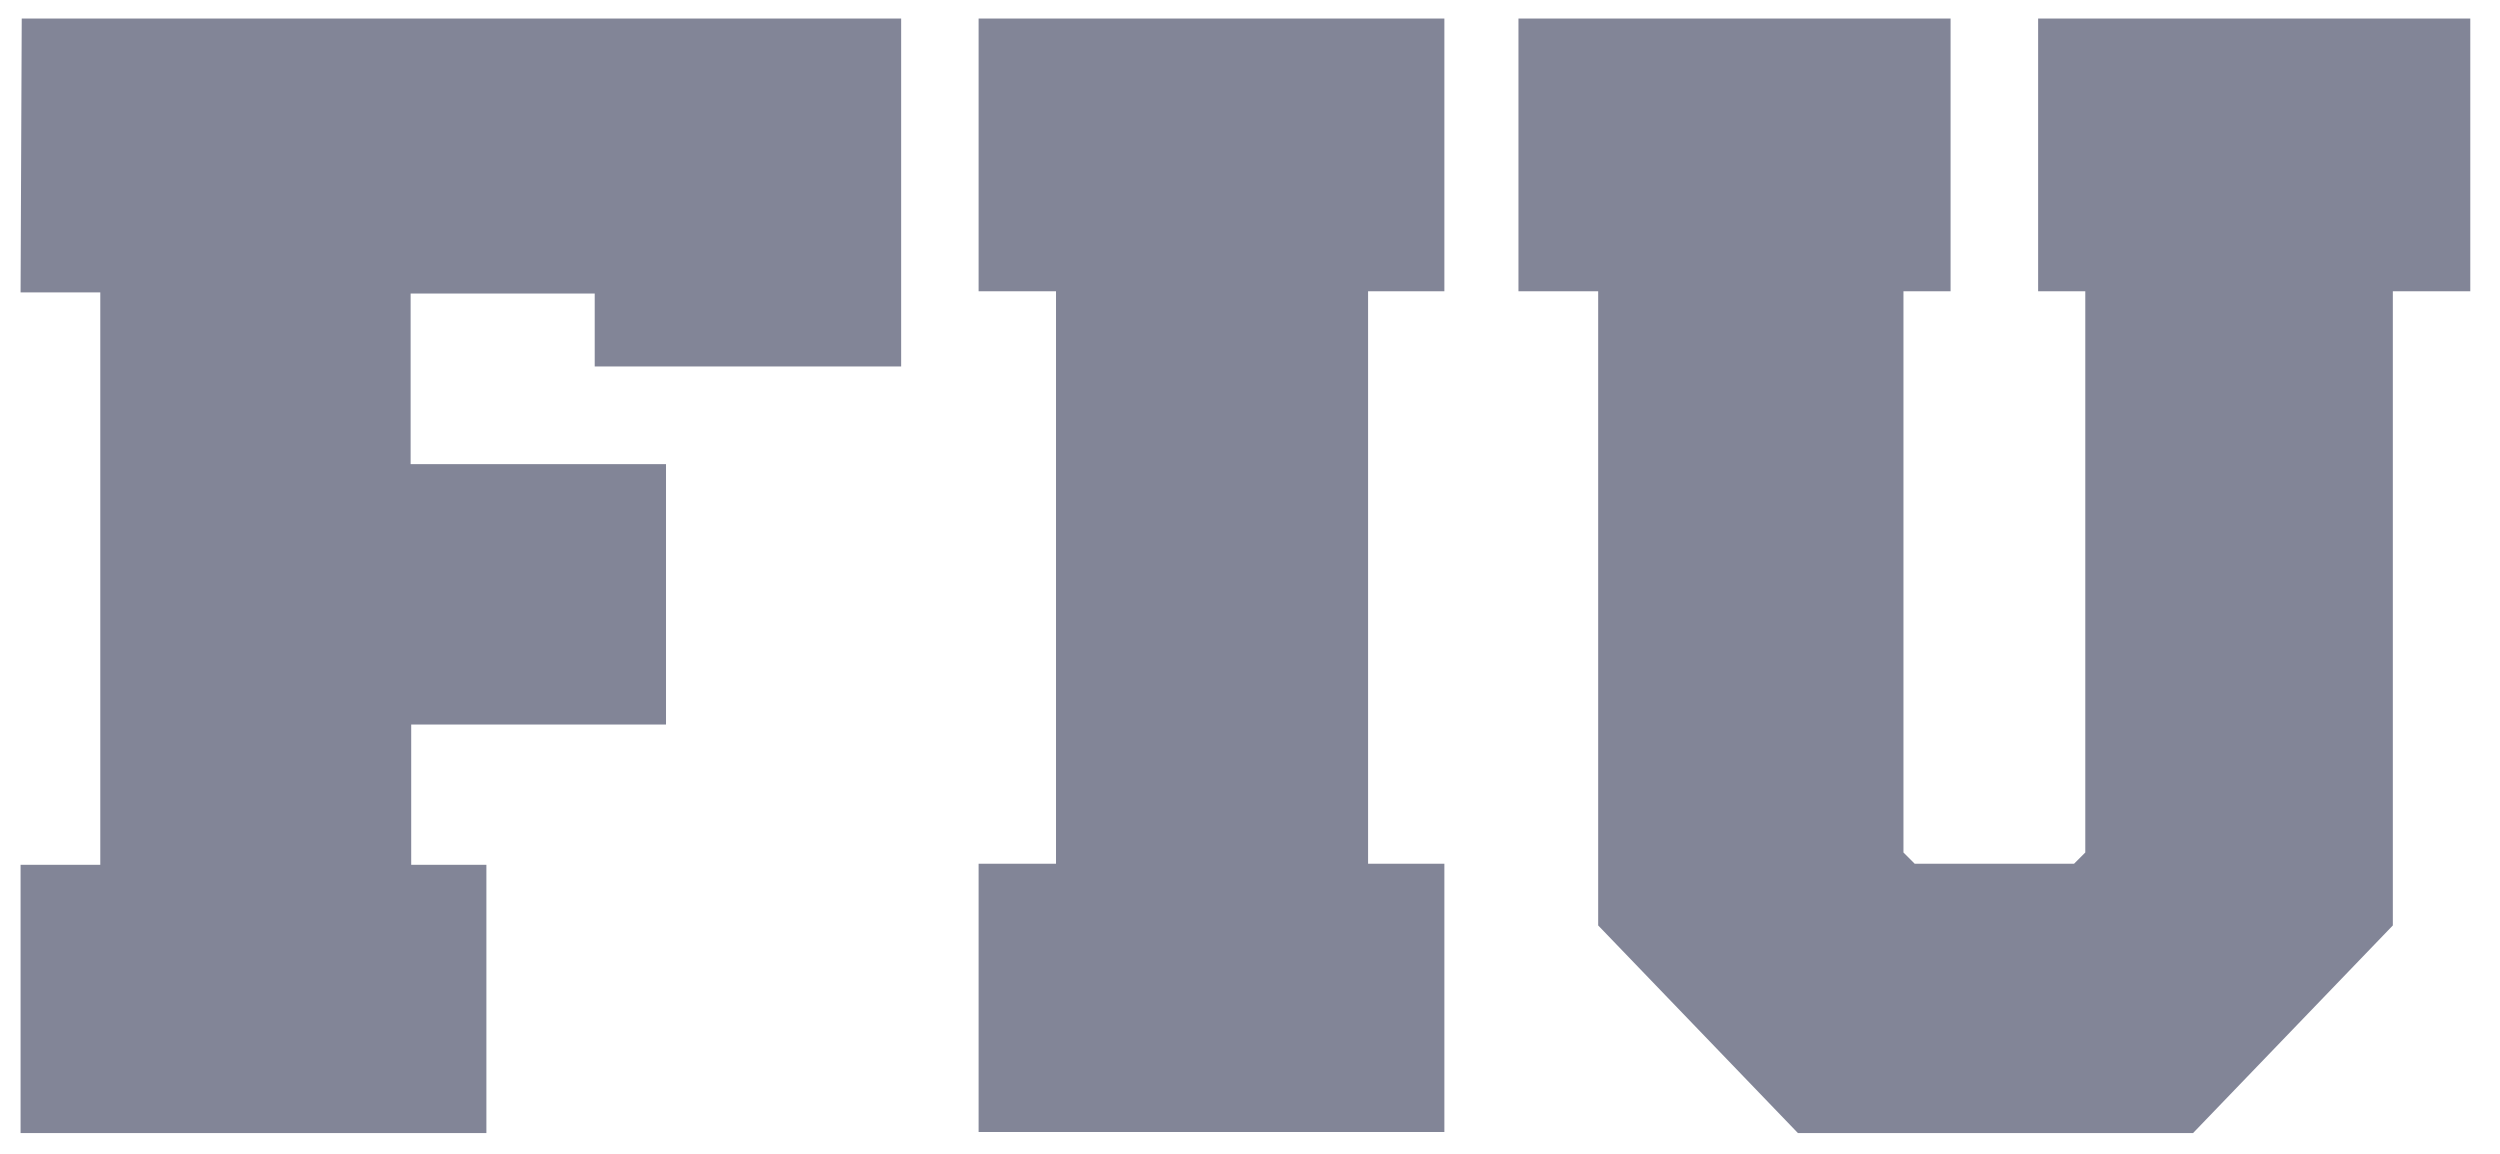<svg width="52" height="24" viewBox="0 0 52 24" fill="none" xmlns="http://www.w3.org/2000/svg">
<g clip-path="url(#clip0_38_183)">
<path d="M0.452 0.385H18.744V7.623H12.37V6.105H8.541V9.654H13.853V15.07H8.553V17.988H10.117V23.568H0.428V17.988H2.086V6.082H0.428L0.452 0.385ZM20.355 0.385H30.043V6.058H28.456V17.965H30.043V23.545H20.355V17.965H21.965V6.058H20.355V0.385ZM31.584 0.385H40.572V6.058H39.592V17.732L39.825 17.965H43.141L43.374 17.732V6.058H42.393V0.385H51.382V6.058H49.771V19.249L45.615 23.568H37.397L33.242 19.249V6.058H31.584V0.385Z" fill="#828597"/>
</g>
<defs>
<clipPath id="clip0_38_183">
<rect width="51.759" height="24" fill="white" transform="translate(0.067)"/>
</clipPath>
</defs>
</svg>
